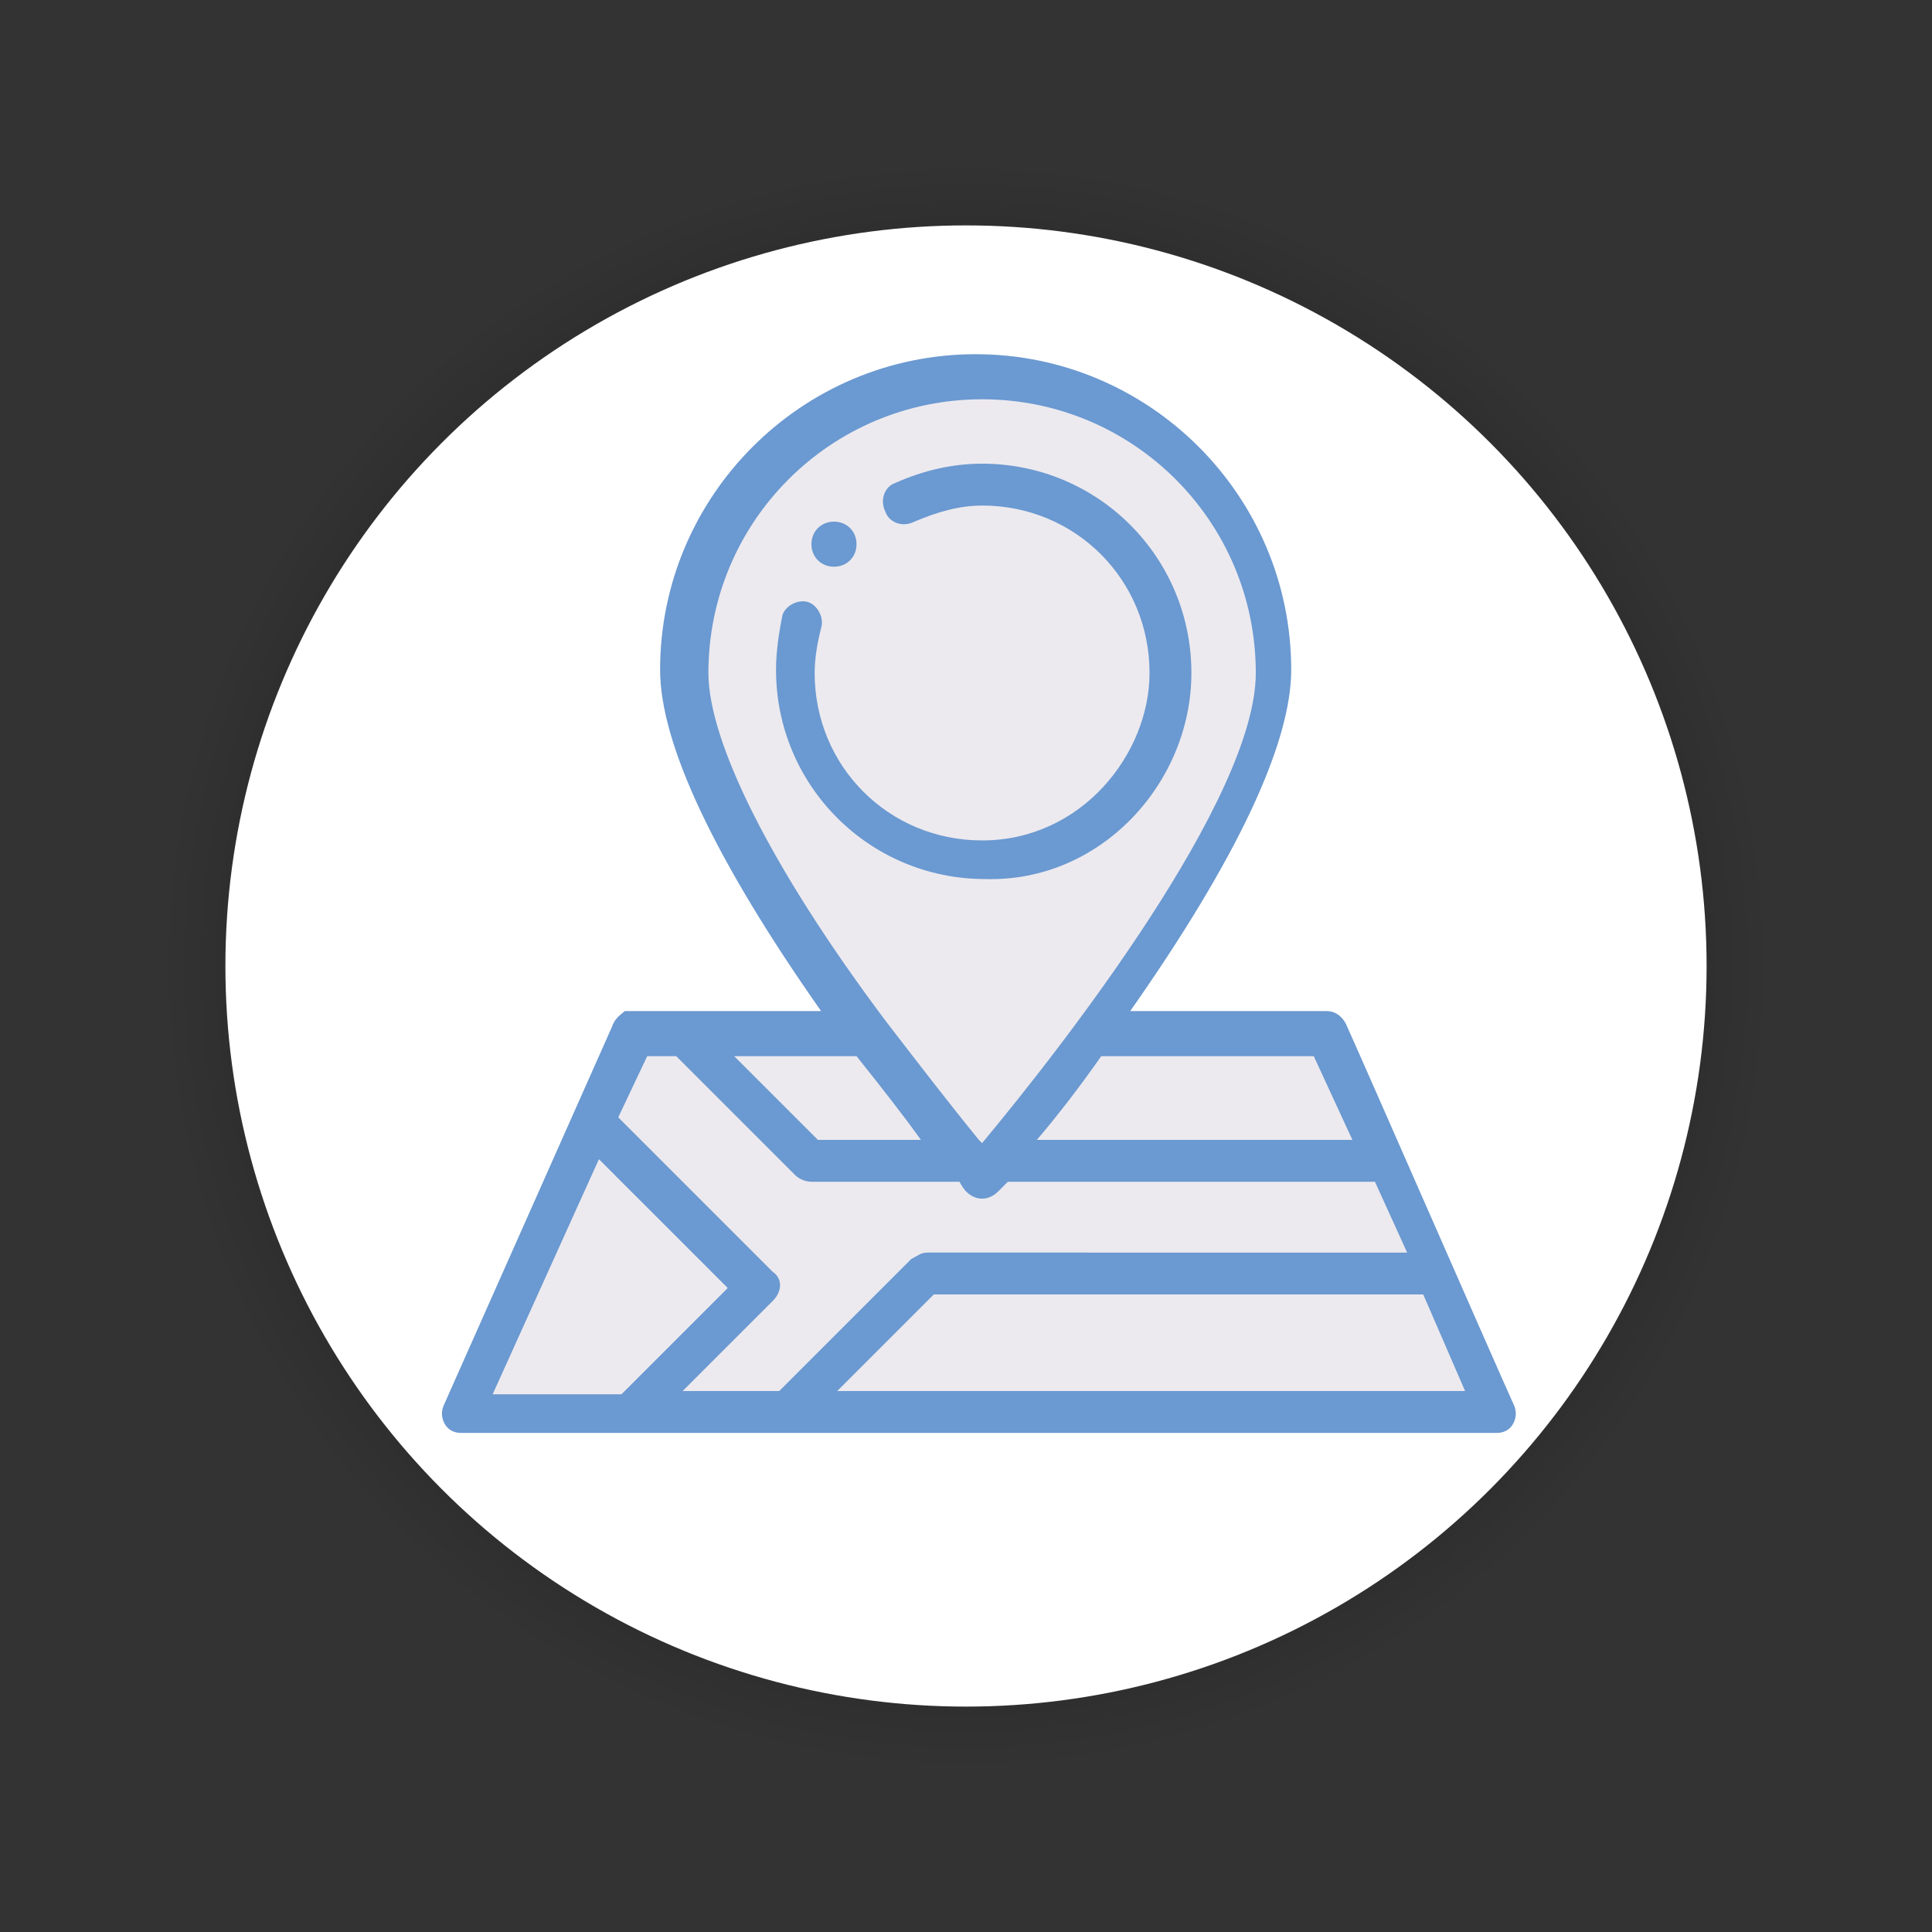 <?xml version="1.0" encoding="utf-8"?>
<!-- Generator: Adobe Illustrator 22.0.1, SVG Export Plug-In . SVG Version: 6.00 Build 0)  -->
<svg version="1.1" id="Layer_1" xmlns="http://www.w3.org/2000/svg" xmlns:xlink="http://www.w3.org/1999/xlink" x="0px" y="0px"
	 viewBox="0 0 60 60" style="enable-background:new 0 0 60 60;" xml:space="preserve">
<rect x="0" y="0" width="60" height="60" fill="#333333" stroke="none"/>
<style type="text/css">
	.st0{fill:url(#SVGID_1_);}
	.st1{fill:#FFFFFF;}
	.st2{fill:#ECEAEF;}
	.st3{fill:#6B99D1;}
</style>
<radialGradient id="SVGID_1_" cx="30" cy="30" r="25" gradientUnits="userSpaceOnUse">
	<stop  offset="0" style="stop-color:#000000"/>
	<stop  offset="1" style="stop-color:#000000;stop-opacity:0"/>
</radialGradient>
<circle class="st0" cx="30" cy="30" r="25"/>
<circle class="st1" cx="30" cy="30" r="23"/>
<g>
	<path class="st2" d="M18.4,34.8l1.2-2.7l-5.2,11.8h5.2l3.9-3.9L18.4,34.8z"/>
</g>
<g>
	<path class="st2" d="M25.2,36h17.9l-1.7-3.9H21.2C22.2,33.1,23.9,34.8,25.2,36z"/>
</g>
<g>
	<path class="st2" d="M44.6,39.6H28.8l-4.3,4.3h22.1L44.6,39.6z"/>
</g>
<g>
	<path class="st2" d="M44.6,39.6H28.8l-4.3,4.3h-4.8l3.9-3.9l-5.1-5.1l1.2-2.7h1.6c1,1,2.6,2.6,3.9,3.9h17.9L44.6,39.6z"/>
</g>
<g>
	<path class="st2" d="M27,32.1c-2.6-3.5-5.6-8.3-5.6-11.2c0-5.1,4.1-9.2,9.2-9.2s9.2,4.1,9.2,9.2c0,2.9-3.1,7.7-5.6,11.2
		c-1.9,2.6-3.5,4.4-3.5,4.4C30.4,36.5,28.8,34.7,27,32.1z"/>
</g>
<g>
	<path class="st2" d="M30.5,15c-3.3,0-5.9,2.7-5.9,5.9s2.6,5.9,5.9,5.9c3.4,0,5.9-2.8,5.9-5.9C36.3,17.6,33.7,15,30.5,15z"/>
</g>
<g>
	<path class="st3" d="M25.9,17.6c0.4,0,0.7-0.3,0.7-0.7c0-0.4-0.3-0.7-0.7-0.7c-0.4,0-0.7,0.3-0.7,0.7
		C25.2,17.3,25.5,17.6,25.9,17.6z"/>
</g>
<g>
	<path class="st3" d="M37,20.9c0-3.6-2.9-6.5-6.5-6.5c-0.9,0-1.8,0.2-2.7,0.6c-0.3,0.1-0.5,0.5-0.3,0.9c0.1,0.3,0.5,0.5,0.9,0.3
		c0.7-0.3,1.4-0.5,2.1-0.5c2.9,0,5.2,2.3,5.2,5.2c0,2.5-2.1,5.2-5.2,5.2c-2.9,0-5.2-2.3-5.2-5.2c0-0.5,0.1-1,0.2-1.4
		c0.1-0.3-0.1-0.7-0.4-0.8s-0.7,0.1-0.8,0.4c-0.1,0.5-0.2,1.1-0.2,1.7c0,3.6,2.9,6.5,6.5,6.5C34.2,27.4,37,24.3,37,20.9z"/>
</g>
<g>
	<path class="st3" d="M19,31.9l-5.2,11.7c-0.1,0.2-0.1,0.4,0,0.6c0.1,0.2,0.3,0.3,0.5,0.3h32.2c0.2,0,0.4-0.1,0.5-0.3s0.1-0.4,0-0.6
		c-0.5-1.1-4.7-10.7-5.2-11.8c-0.1-0.2-0.3-0.4-0.6-0.4h-6.1c3.3-4.7,5-8.3,5-10.6c0-5.4-4.4-9.8-9.8-9.8s-9.8,4.4-9.8,9.8
		c0,2.3,1.7,5.9,5,10.6h-6.1C19.3,31.5,19.1,31.6,19,31.9z M18.6,36l4,4l-3.3,3.3h-4L18.6,36z M26,43.2l3-3h15.2l1.3,3H26z M42,35.4
		h-9.8c0.6-0.7,1.3-1.6,2-2.6h6.6L42,35.4z M26.6,32.8c0.8,1,1.5,1.9,2,2.6h-3.2l-2.6-2.6H26.6z M30.5,12.4c4.7,0,8.5,3.8,8.5,8.5
		c0,3.9-6,11.6-8.5,14.6l-0.1-0.1c-0.9-1.1-1.9-2.4-2.9-3.7C23.9,26.9,22,23,22,20.9C22,16.2,25.8,12.4,30.5,12.4z M21,32.8l3.7,3.7
		c0.1,0.1,0.3,0.2,0.5,0.2h4.6C29.9,36.9,30,37,30,37c0.3,0.3,0.7,0.3,1,0c0,0,0.1-0.1,0.3-0.3h11.4l1,2.2H28.8
		c-0.2,0-0.3,0.1-0.5,0.2l-4.1,4.1h-3l2.8-2.8c0.3-0.3,0.3-0.7,0-0.9l-4.8-4.8l0.9-1.9C20.1,32.8,21,32.8,21,32.8z"/>
</g>
</svg>
